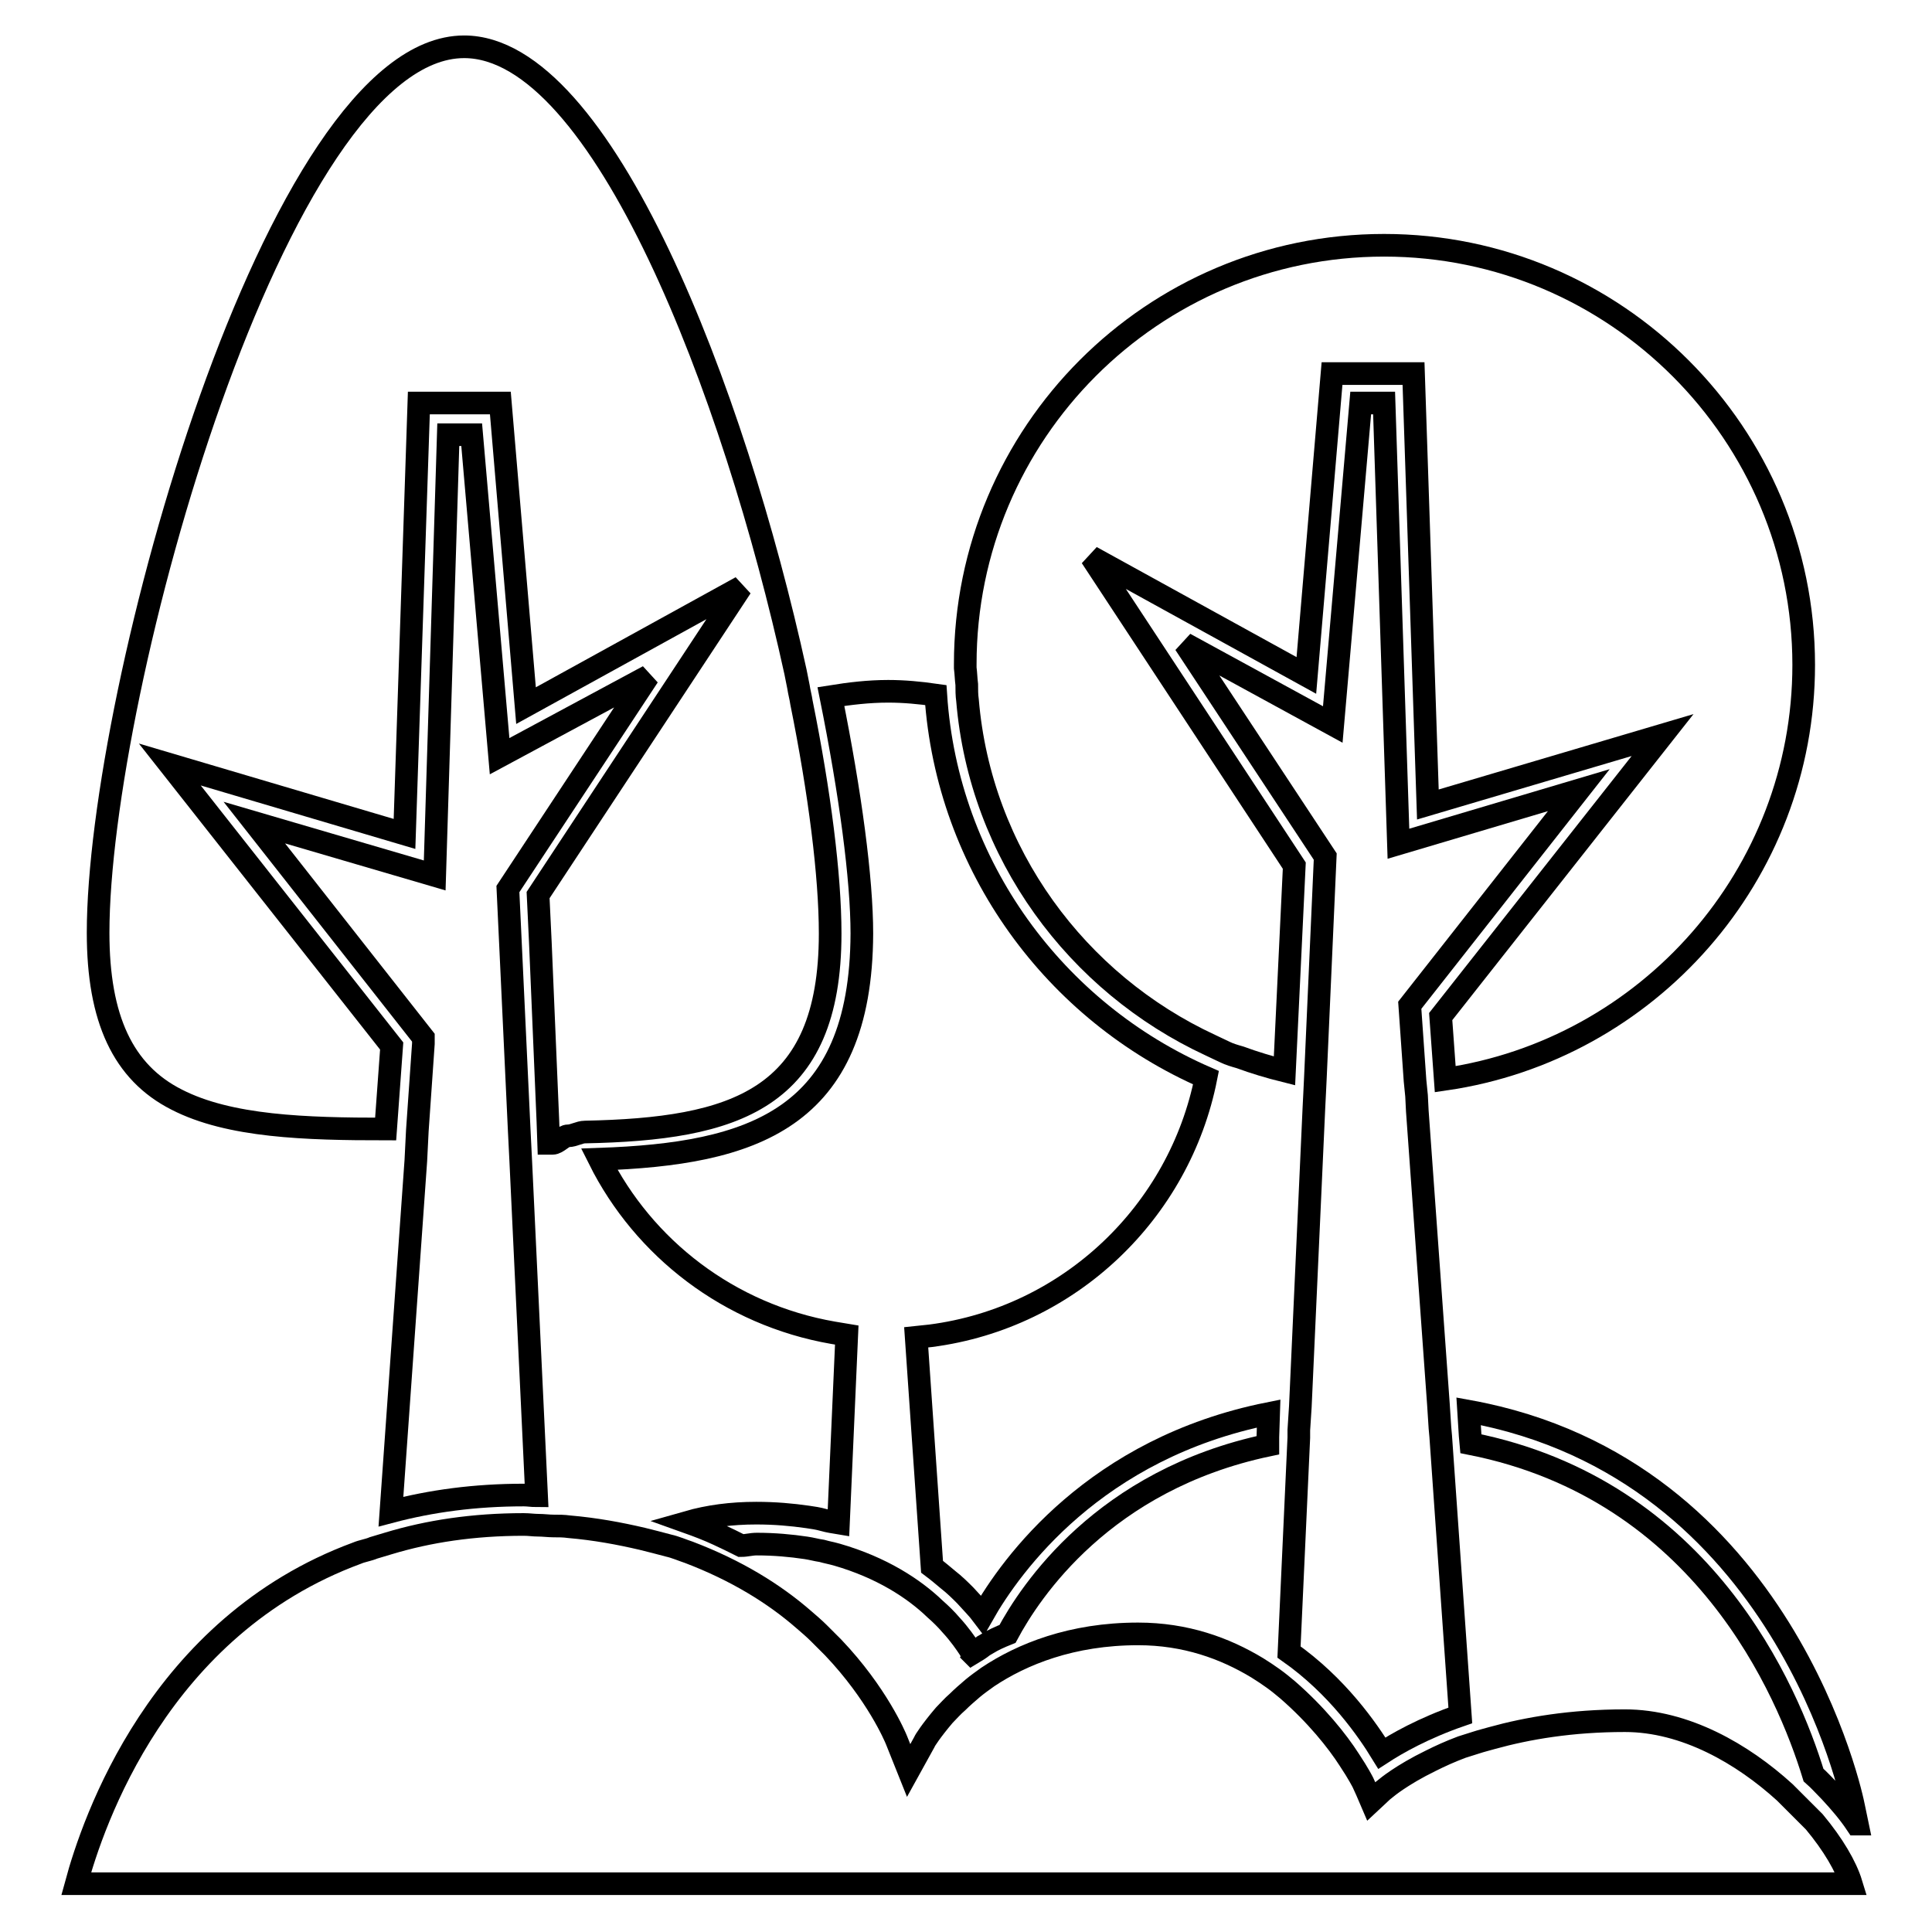 <?xml version="1.0" encoding="utf-8"?>
<!-- Svg Vector Icons : http://www.onlinewebfonts.com/icon -->
<!DOCTYPE svg PUBLIC "-//W3C//DTD SVG 1.1//EN" "http://www.w3.org/Graphics/SVG/1.1/DTD/svg11.dtd">
<svg version="1.1" xmlns="http://www.w3.org/2000/svg" xmlns:xlink="http://www.w3.org/1999/xlink" x="0px" y="0px" viewBox="0 0 256 256" enable-background="new 0 0 256 256" xml:space="preserve">
<g><g><g><g><path stroke-width="3" fill-opacity="0" stroke="#000000"  d="M79.4,153.6c5.9,11.8,17.2,20.6,31,23l1.8,0.3l-1.1,24.9c-0.6-0.1-1.3-0.2-2-0.4c-0.7-0.2-1.4-0.3-2.1-0.4c-2.1-0.3-4.3-0.5-6.8-0.5c-3.3,0-6.3,0.4-9.1,1.2c1.4,0.5,2.7,1,4,1.6c1.1,0.5,2.1,1,3.1,1.5c0.7,0,1.3-0.2,2.1-0.2c2.3,0,4.5,0.2,6.5,0.5c0.7,0.1,1.4,0.3,2.1,0.4c0.7,0.2,1.3,0.3,2,0.5c5.9,1.7,10.2,4.5,13,7.2c0.8,0.7,1.5,1.4,2.1,2.1c1.2,1.3,2,2.5,2.4,3.1c0.2,0.3,0.3,0.5,0.3,0.6l0.1,0.1c0.5-0.3,1-0.6,1.5-1c0.2-0.1,0.3-0.2,0.5-0.3c0.8-0.5,1.7-0.9,2.7-1.3c3-5.6,12.7-20.4,34.5-25l0-1.1l0.1-3.1c-23,4.6-34.1,20-37.9,26.7c-0.6-0.8-1.4-1.6-2.3-2.6c-0.7-0.7-1.4-1.4-2.3-2.1c-0.6-0.5-1.3-1.1-2.1-1.7l-2.1-30.4l1.9-0.2c18.5-2.4,33-16.5,36.5-34.2c-20-8.7-34.3-28-35.8-50.7c-2.1-0.3-4.2-0.5-6.3-0.5c-2.6,0-5.1,0.3-7.6,0.7c2.6,12.9,4.1,24.2,4.1,31.4C114.1,148.4,99.6,152.9,79.4,153.6z"/><path stroke-width="3" fill-opacity="0" stroke="#000000"  d="M194.6,187l0.2,3.2l0.1,1.1c30.8,6.1,42,32.8,45.4,43.9c0.8,0.7,1.5,1.5,2.2,2.2c1.3,1.4,2.5,2.8,3.5,4.3h0.1l-0.5-2.4C245.5,238.7,236.5,194.6,194.6,187z"/><path stroke-width="3" fill-opacity="0" stroke="#000000"  d="M128.1,90.7c0,0.7,0,1.4,0.1,2.1c1.7,20.3,14.5,37.5,32.2,45.7c0.6,0.3,1.3,0.6,1.9,0.9s1.3,0.5,2,0.7c1.9,0.7,3.9,1.3,5.9,1.8l1.3-27.2l-26.9-40.9l28.5,15.7l3.4-40h10.8l1.9,57.1l31.1-9.2l-29.4,37.3l0.6,8.3c26.8-3.9,47.5-27,47.5-54.9c0-30.6-24.9-55.6-55.6-55.6S127.9,57.4,127.9,88c0,0.2,0,0.3,0,0.5C128,89.3,128,89.9,128.1,90.7z"/><path stroke-width="3" fill-opacity="0" stroke="#000000"  d="M23.4,145.7c7,3.6,17.1,3.9,27.7,3.9l0.8-11l-29.4-37.3l31.1,9.2l1.9-57.1h10.8l3.4,40.1l28.5-15.7l-26.9,40.8l0.3,6.3l1,23.7l0.1,2.9c0.2,0,0.3,0,0.5,0c0.7,0,1.4-1,2.1-1c0.7,0,1.5-0.5,2.2-0.5c19.8-0.4,32.5-4.2,32.5-26.3c0-7.7-1.4-18.7-3.8-30.6c-0.1-0.7-0.3-1.4-0.4-2.1c-0.1-0.6-0.3-1.4-0.4-2C97.3,52,79.8,6.2,61.5,6.2C36.6,6.2,13,91.6,13,123.6C13,135,16.3,142.1,23.4,145.7z"/><path stroke-width="3" fill-opacity="0" stroke="#000000"  d="M174.2,144.8l-0.1,2l-1.8,39.6l-0.2,3.1l0,1l-1.3,28.4c6.4,4.5,10.4,10.3,12.3,13.4c2-1.3,5.5-3.3,10.4-5l-2.6-37l-0.1-1.1l-0.2-3.1l-2.8-38.9l-0.1-2l-0.2-2l-0.7-10l22.4-28.5l-23.9,7.1l-1.9-58.4h-3.1l-3.7,42.6l-19.6-10.7l18.6,28.2l-1.3,29.2L174.2,144.8z"/><path stroke-width="3" fill-opacity="0" stroke="#000000"  d="M66.2,100.2l-3.7-42.6h-3.1L57.6,116L33.7,109l22.4,28.5l0,0.8l-0.8,11.5l-0.1,2l-0.1,2l-3.3,46.5c5.3-1.4,11.1-2.2,17.6-2.2c0.6,0,1.1,0.1,1.7,0.1l-2.1-44.4l-0.1-2l-0.1-2l-1.5-32l18.6-28.2L66.2,100.2z"/><path stroke-width="3" fill-opacity="0" stroke="#000000"  d="M236.5,237.5c-5.6-5.1-13.2-9.5-21.2-9.5c-7.1,0-12.9,1-17.6,2.3c-0.7,0.2-1.5,0.4-2.1,0.6c-0.6,0.2-1.3,0.4-1.9,0.6c-1.6,0.6-2.9,1.2-4.1,1.8c-3.9,1.9-5.9,3.6-5.9,3.6l-0.5,0.4l-1.5,1.4l-0.6-1.4l-0.5-1.1c0,0-0.6-1.2-1.8-3c-1.6-2.5-4.4-6-8.2-9.3c-0.6-0.5-1.2-1-1.9-1.5c-0.7-0.5-1.3-0.9-2.1-1.4c-4.3-2.6-9.5-4.5-15.8-4.5c-8.8,0-15.4,2.7-19.9,5.7c0,0,0,0,0,0c-0.7,0.5-1.4,1-2,1.5c-0.7,0.6-1.4,1.2-2,1.8c-0.7,0.6-1.3,1.3-1.8,1.8c-1.7,2-2.6,3.4-2.6,3.5l-2.1,3.8l-1.6-4c-0.2-0.5-2.6-6.2-8.4-12.3c-0.6-0.6-1.2-1.2-1.9-1.9c-0.6-0.6-1.3-1.2-2-1.8c-3.9-3.4-8.9-6.5-15.2-8.9c-0.9-0.3-1.8-0.7-2.7-0.9c-1.1-0.3-2.3-0.6-3.5-0.9c-3-0.7-6.2-1.3-9.7-1.6c-0.7-0.1-1.4-0.1-2.1-0.1c-0.6,0-1.3-0.1-2-0.1c-0.6,0-1.2-0.1-1.9-0.1c-6.7,0-12.6,0.9-17.9,2.5c-0.7,0.2-1.3,0.4-2,0.6c-0.7,0.3-1.5,0.4-2.2,0.7c-26.3,9.7-35,35.7-37.2,43.8h94.7h2.1h21.5h2.2h114.7c-0.7-2.3-2.4-5.2-4.9-8.2C239.2,240.2,237.9,238.9,236.5,237.5z"/></g></g><g></g><g></g><g></g><g></g><g></g><g></g><g></g><g></g><g></g><g></g><g></g><g></g><g></g><g></g><g></g></g></g>
</svg>